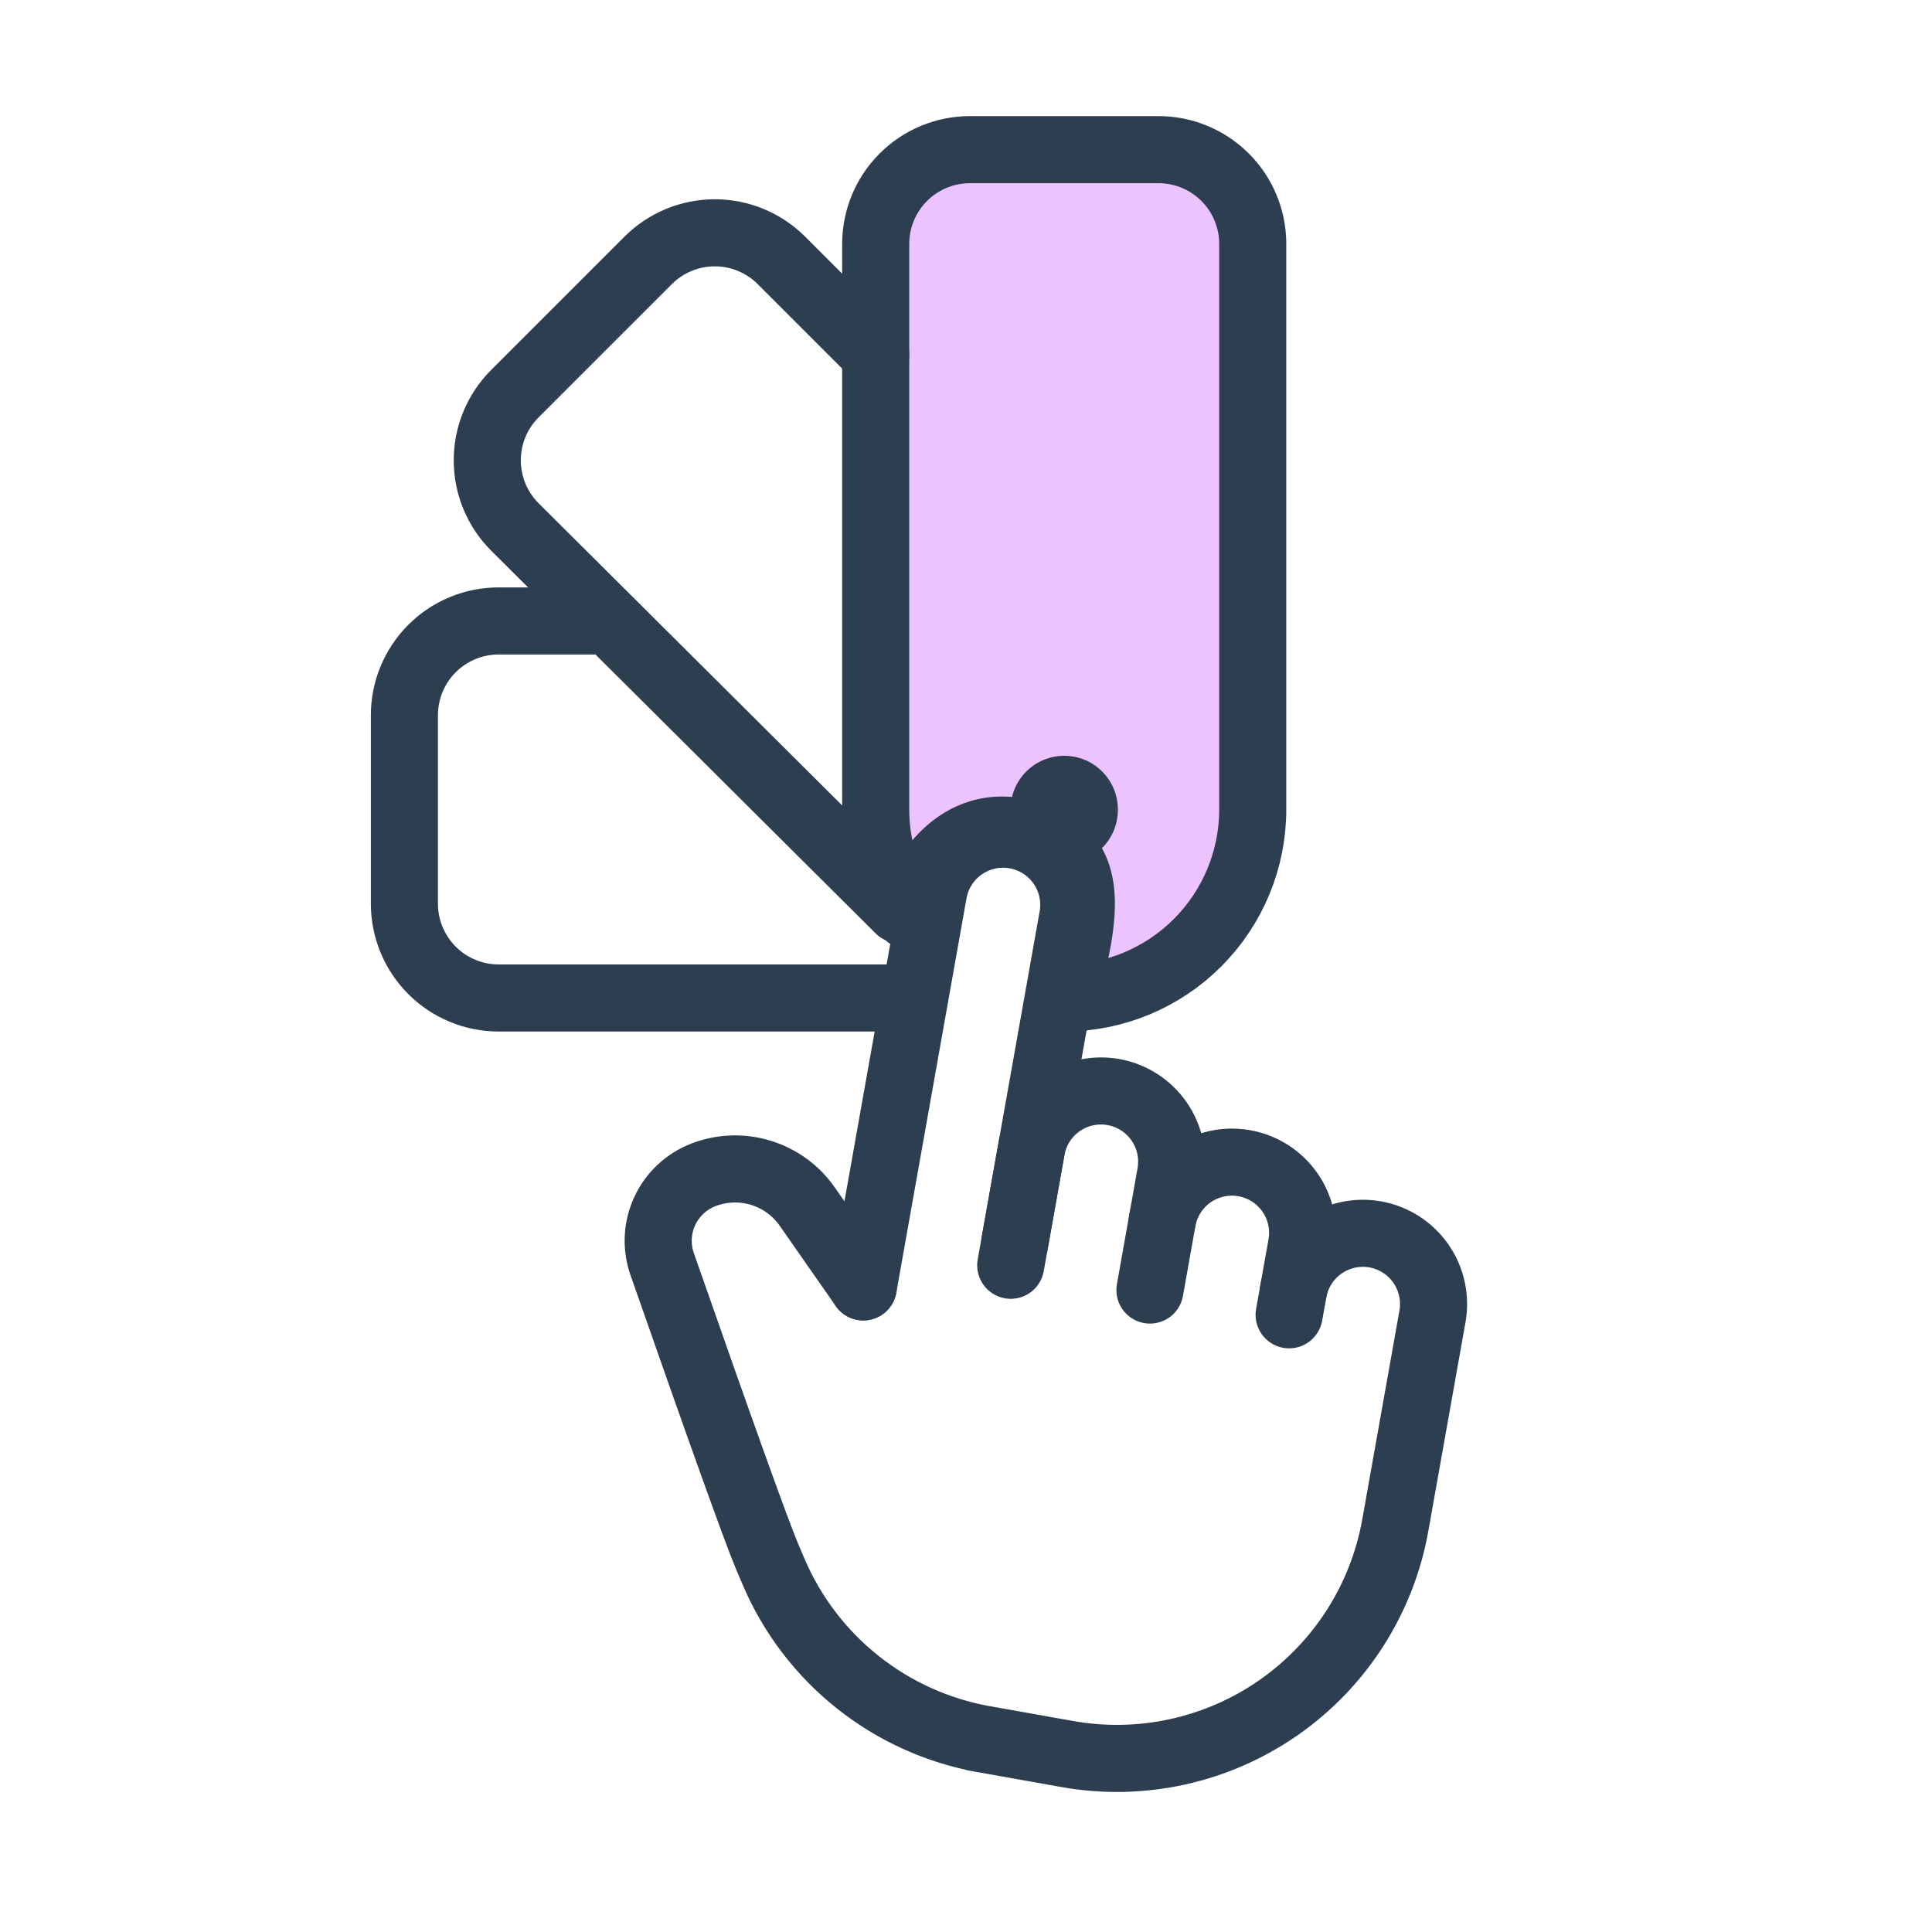<svg width="72" height="72" viewBox="0 0 72 72" fill="none" xmlns="http://www.w3.org/2000/svg">
  <path
    d="M32.172 47.959L34.788 33.26C34.91 32.572 35.301 31.961 35.874 31.561C36.447 31.162 37.155 31.006 37.843 31.128C38.531 31.251 39.142 31.641 39.542 32.214C39.942 32.787 40.098 33.496 39.975 34.184L37.667 47.153"
    stroke="#2C3E50" stroke-width="2.5" stroke-linecap="round" stroke-linejoin="round" />
  <path
    d="M37.821 46.288L38.437 42.83C38.497 42.489 38.624 42.164 38.811 41.872C38.997 41.581 39.239 41.329 39.523 41.131C39.807 40.933 40.127 40.793 40.465 40.718C40.802 40.644 41.152 40.637 41.492 40.697C41.833 40.758 42.158 40.885 42.45 41.072C42.741 41.258 42.993 41.5 43.191 41.784C43.389 42.067 43.529 42.387 43.604 42.725C43.678 43.063 43.685 43.412 43.624 43.753L42.855 48.076"
    stroke="#2C3E50" stroke-width="2.5" stroke-linecap="round" stroke-linejoin="round" />
  <path
    d="M43.316 45.482C43.439 44.794 43.829 44.183 44.402 43.783C44.975 43.383 45.684 43.228 46.372 43.35C47.06 43.472 47.671 43.863 48.071 44.436C48.47 45.009 48.626 45.718 48.504 46.406L48.042 48.999"
    stroke="#2C3E50" stroke-width="2.5" stroke-linecap="round" stroke-linejoin="round" />
  <path
    d="M48.196 48.135C48.319 47.447 48.709 46.836 49.282 46.436C49.855 46.036 50.564 45.88 51.252 46.002C51.94 46.125 52.551 46.516 52.951 47.089C53.35 47.662 53.506 48.37 53.384 49.058L51.999 56.839C51.509 59.591 49.946 62.035 47.654 63.635C45.362 65.234 42.529 65.858 39.777 65.368L36.319 64.752L36.678 64.817C34.96 64.511 33.344 63.783 31.977 62.699C30.609 61.615 29.532 60.208 28.843 58.605C28.76 58.412 28.678 58.219 28.596 58.026C28.204 57.102 26.898 53.464 24.677 47.11C24.45 46.462 24.485 45.752 24.775 45.129C25.064 44.507 25.585 44.023 26.226 43.778C26.909 43.518 27.659 43.493 28.358 43.708C29.057 43.923 29.664 44.365 30.082 44.964L32.172 47.959"
    stroke="#2C3E50" stroke-width="2.5" stroke-linecap="round" stroke-linejoin="round" />
  <path
    d="M36.148 5.577H43.173C44.105 5.577 44.998 5.947 45.657 6.606C46.316 7.264 46.686 8.158 46.686 9.09V30.166C46.686 32.029 45.946 33.816 44.628 35.134C43.31 36.452 41.524 37.192 39.66 37.192C40.5 34 40.983 31.596 38 31C35.5 30.5 34.241 32.921 33.861 34.132C33.068 32.972 32.635 31.591 32.635 30.166V9.09C32.635 8.158 33.005 7.264 33.664 6.606C34.322 5.947 35.216 5.577 36.148 5.577Z"
    fill="#E6AAFF" fill-opacity="0.7" stroke="#2C3E50" stroke-width="2.5" stroke-linecap="round"
    stroke-linejoin="round" />
  <path
    d="M32.635 13.217L29.122 9.704C28.463 9.046 27.57 8.676 26.638 8.676C25.707 8.676 24.814 9.046 24.155 9.704L19.188 14.671C18.529 15.33 18.159 16.224 18.159 17.155C18.159 18.086 18.529 18.98 19.188 19.638L33.513 33.898"
    stroke="#2C3E50" stroke-width="2.5" stroke-linecap="round" stroke-linejoin="round" />
  <path
    d="M22.623 23.141H18.584C17.652 23.141 16.758 23.511 16.1 24.169C15.441 24.828 15.071 25.722 15.071 26.653V33.679C15.071 34.611 15.441 35.504 16.1 36.163C16.758 36.822 17.652 37.192 18.584 37.192H33.513"
    stroke="#2C3E50" stroke-width="2.5" stroke-linecap="round" stroke-linejoin="round" />
  <path d="M39.66 30.166V30.185" stroke="#2C3E50" stroke-width="4" stroke-linecap="round" stroke-linejoin="round" />
</svg>

